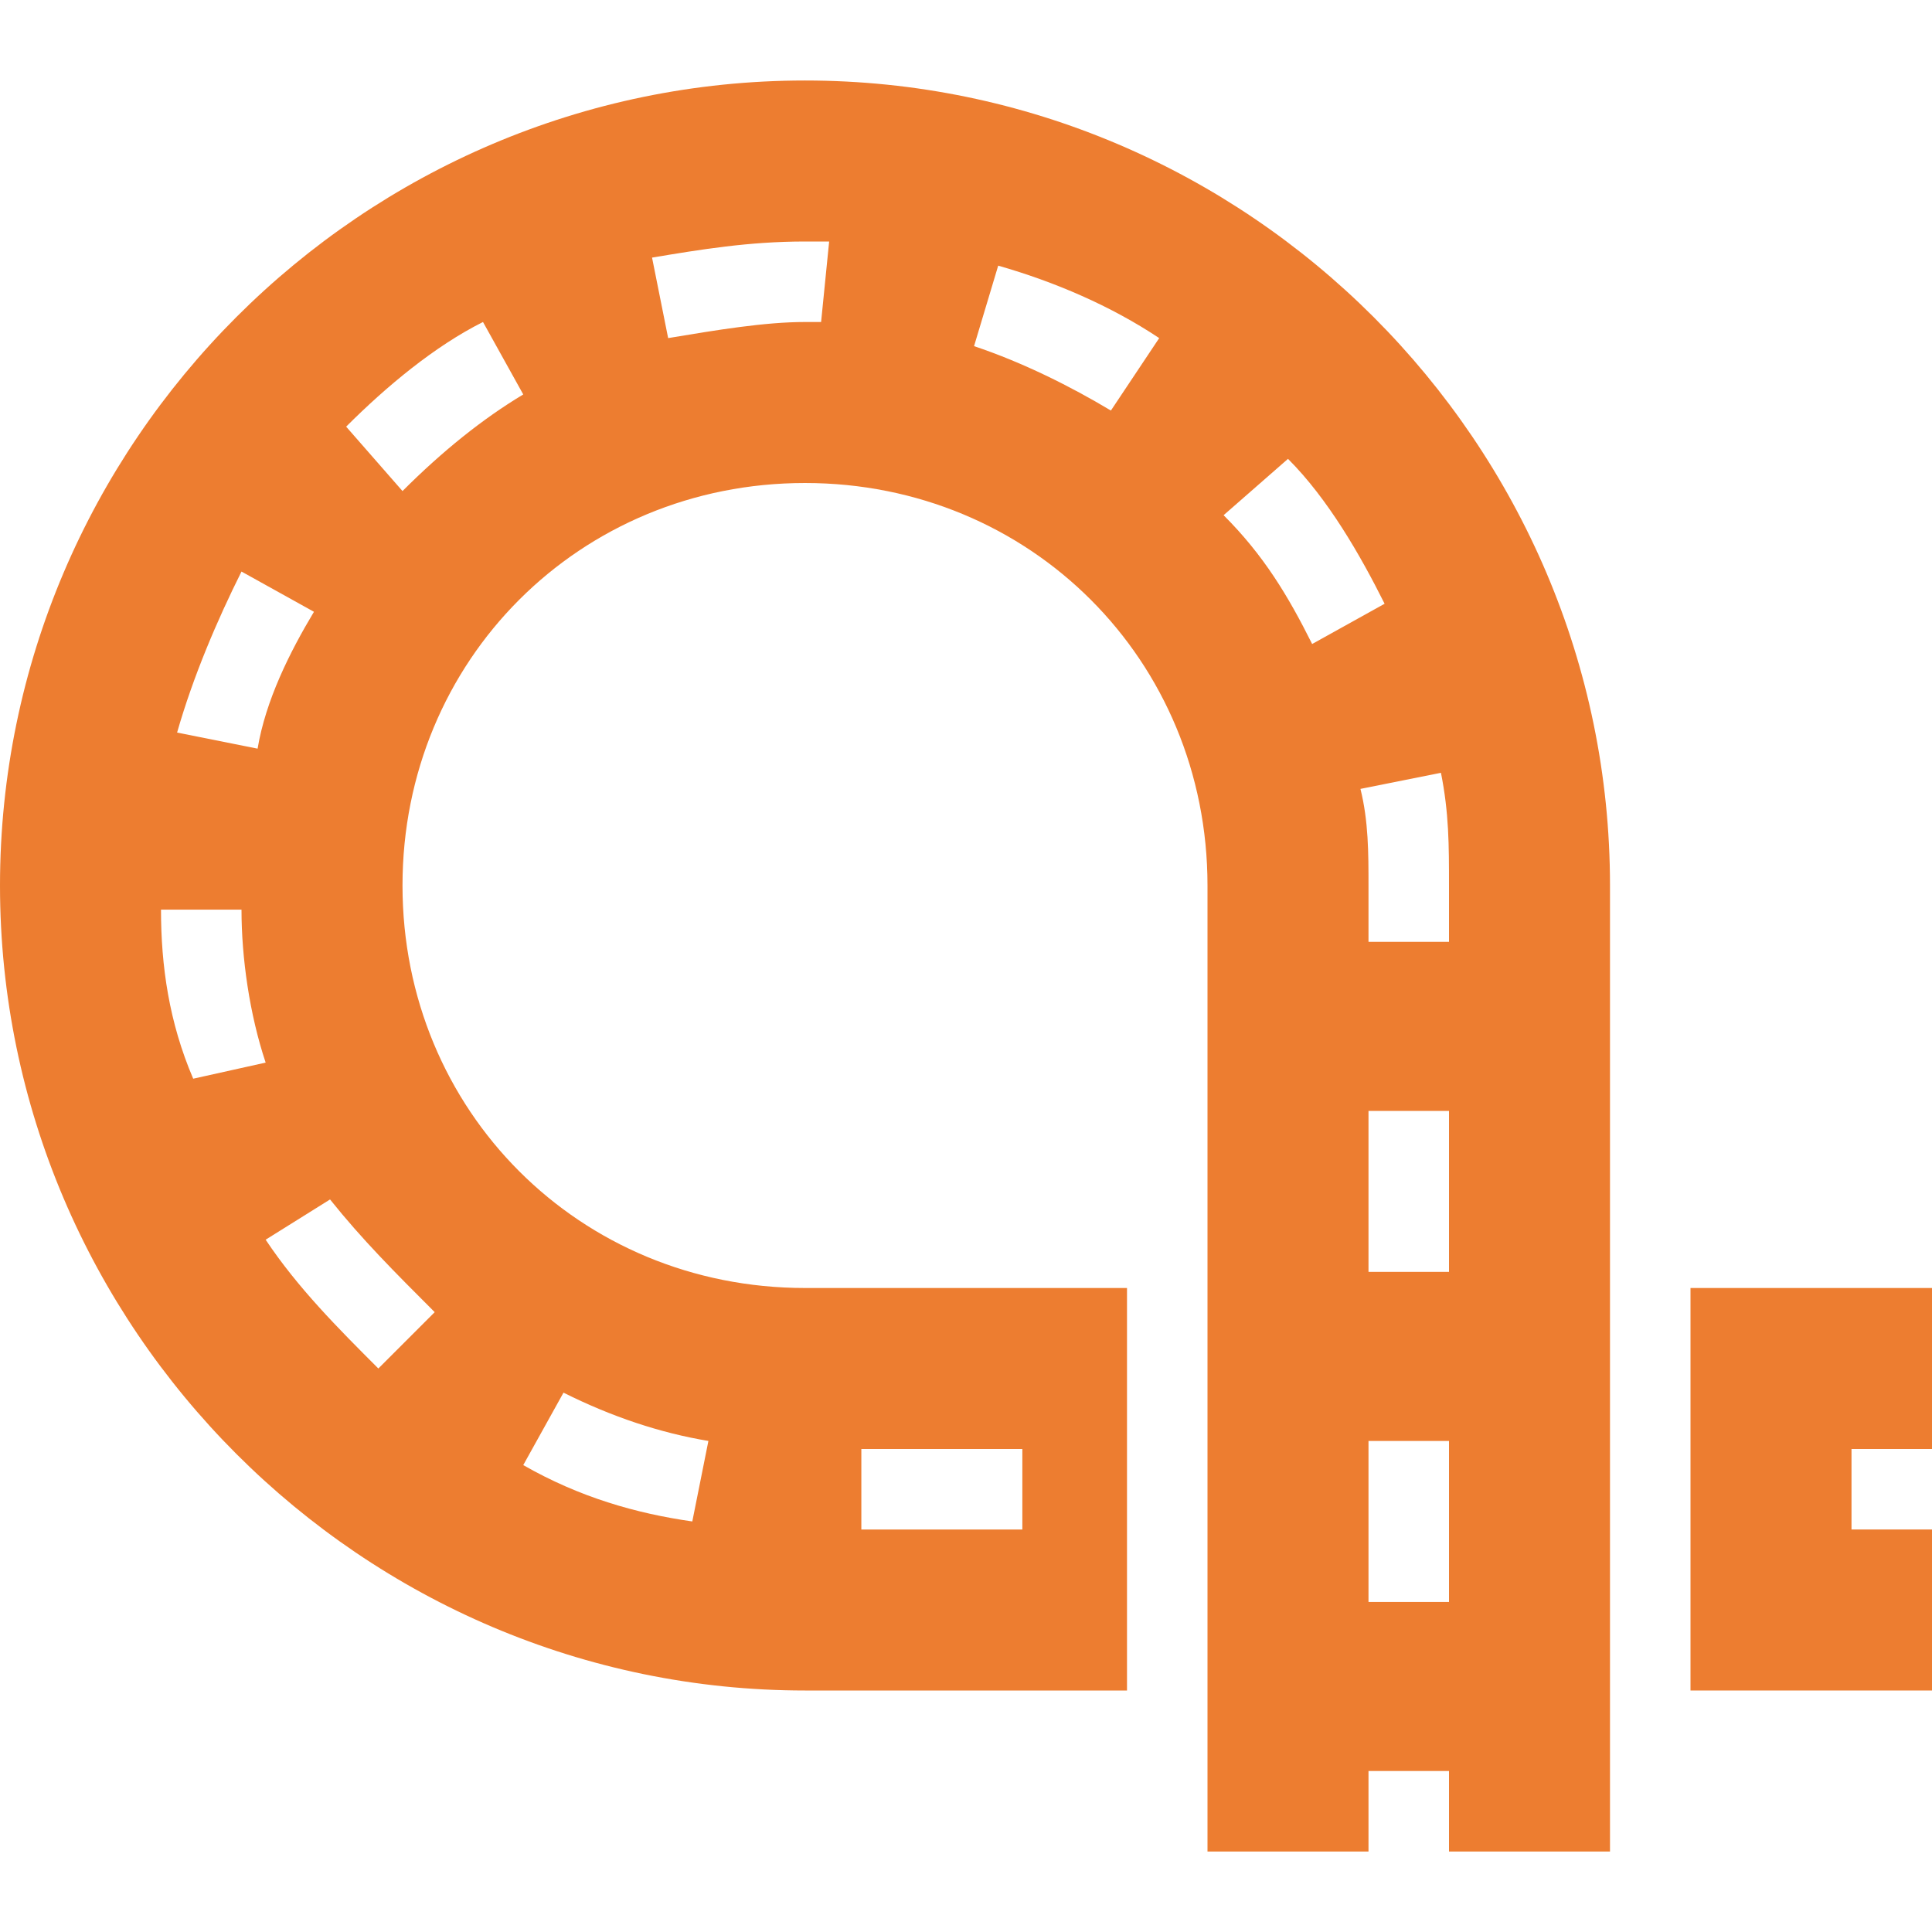 <?xml version="1.0" encoding="utf-8"?>
<!-- Generator: Adobe Illustrator 23.1.0, SVG Export Plug-In . SVG Version: 6.00 Build 0)  -->
<svg version="1.1" id="Layer_1" xmlns="http://www.w3.org/2000/svg" xmlns:xlink="http://www.w3.org/1999/xlink" x="0px" y="0px"
	 viewBox="0 0 24 24" style="enable-background:new 0 0 24 24;" xml:space="preserve">
<style type="text/css">
	.st0{fill:none;}
	.st1{fill:#ED7D30;}
</style>
<path class="st0" d="M0,0h24v24H0V0z"/>
<g>
	<path class="st1" d="M20,18v-7c0-5.5-4.5-10-10-10S0,5.5,0,11s4.5,10,10,10h4v-5h-4c-2.8,0-5-2.2-5-5s2.2-5,5-5s5,2.2,5,5v7v1v4h2
		v-1h1v1h2v-4V18z M10.7,18h2v1h-2V18z M7,17.3c0.6,0.3,1.2,0.5,1.8,0.6l-0.2,1c-0.7-0.1-1.4-0.3-2.1-0.7L7,17.3z M3,7.1l0.9,0.5
		C3.6,8.1,3.3,8.7,3.2,9.3l-1-0.2C2.4,8.4,2.7,7.7,3,7.1z M2.4,13.4C2.1,12.7,2,12,2,11.3l1,0c0,0.6,0.1,1.3,0.3,1.9L2.4,13.4z
		 M5.4,16.3L4.7,17c-0.5-0.5-1-1-1.4-1.6l0.8-0.5C4.5,15.4,4.9,15.8,5.4,16.3z M5,6.1L4.3,5.3c0.5-0.5,1.1-1,1.7-1.3l0.5,0.9
		C6,5.2,5.5,5.6,5,6.1z M10.2,4L10,4C9.5,4,8.9,4.1,8.3,4.2l-0.2-1C8.7,3.1,9.3,3,10,3c0,0,0,0,0,0l0.3,0L10.2,4z M13.8,5.1
		c-0.5-0.3-1.1-0.6-1.7-0.8l0.3-1c0.7,0.2,1.4,0.5,2,0.9L13.8,5.1z M16.3,8c-0.3-0.6-0.6-1.1-1.1-1.6L16,5.7
		c0.5,0.5,0.9,1.2,1.2,1.8L16.3,8z M18,19.9h-1v-2h1V19.9z M18,15.8h-1v-2h1V15.8z M18,11.7h-1V11c0-0.4,0-0.8-0.1-1.2l1-0.2
		C18,10.1,18,10.5,18,11V11.7z"/>
	<polygon class="st1" points="24,18 24,16 21,16 21,21 24,21 24,19 23,19 23,18 	"/>
</g>
</svg>
